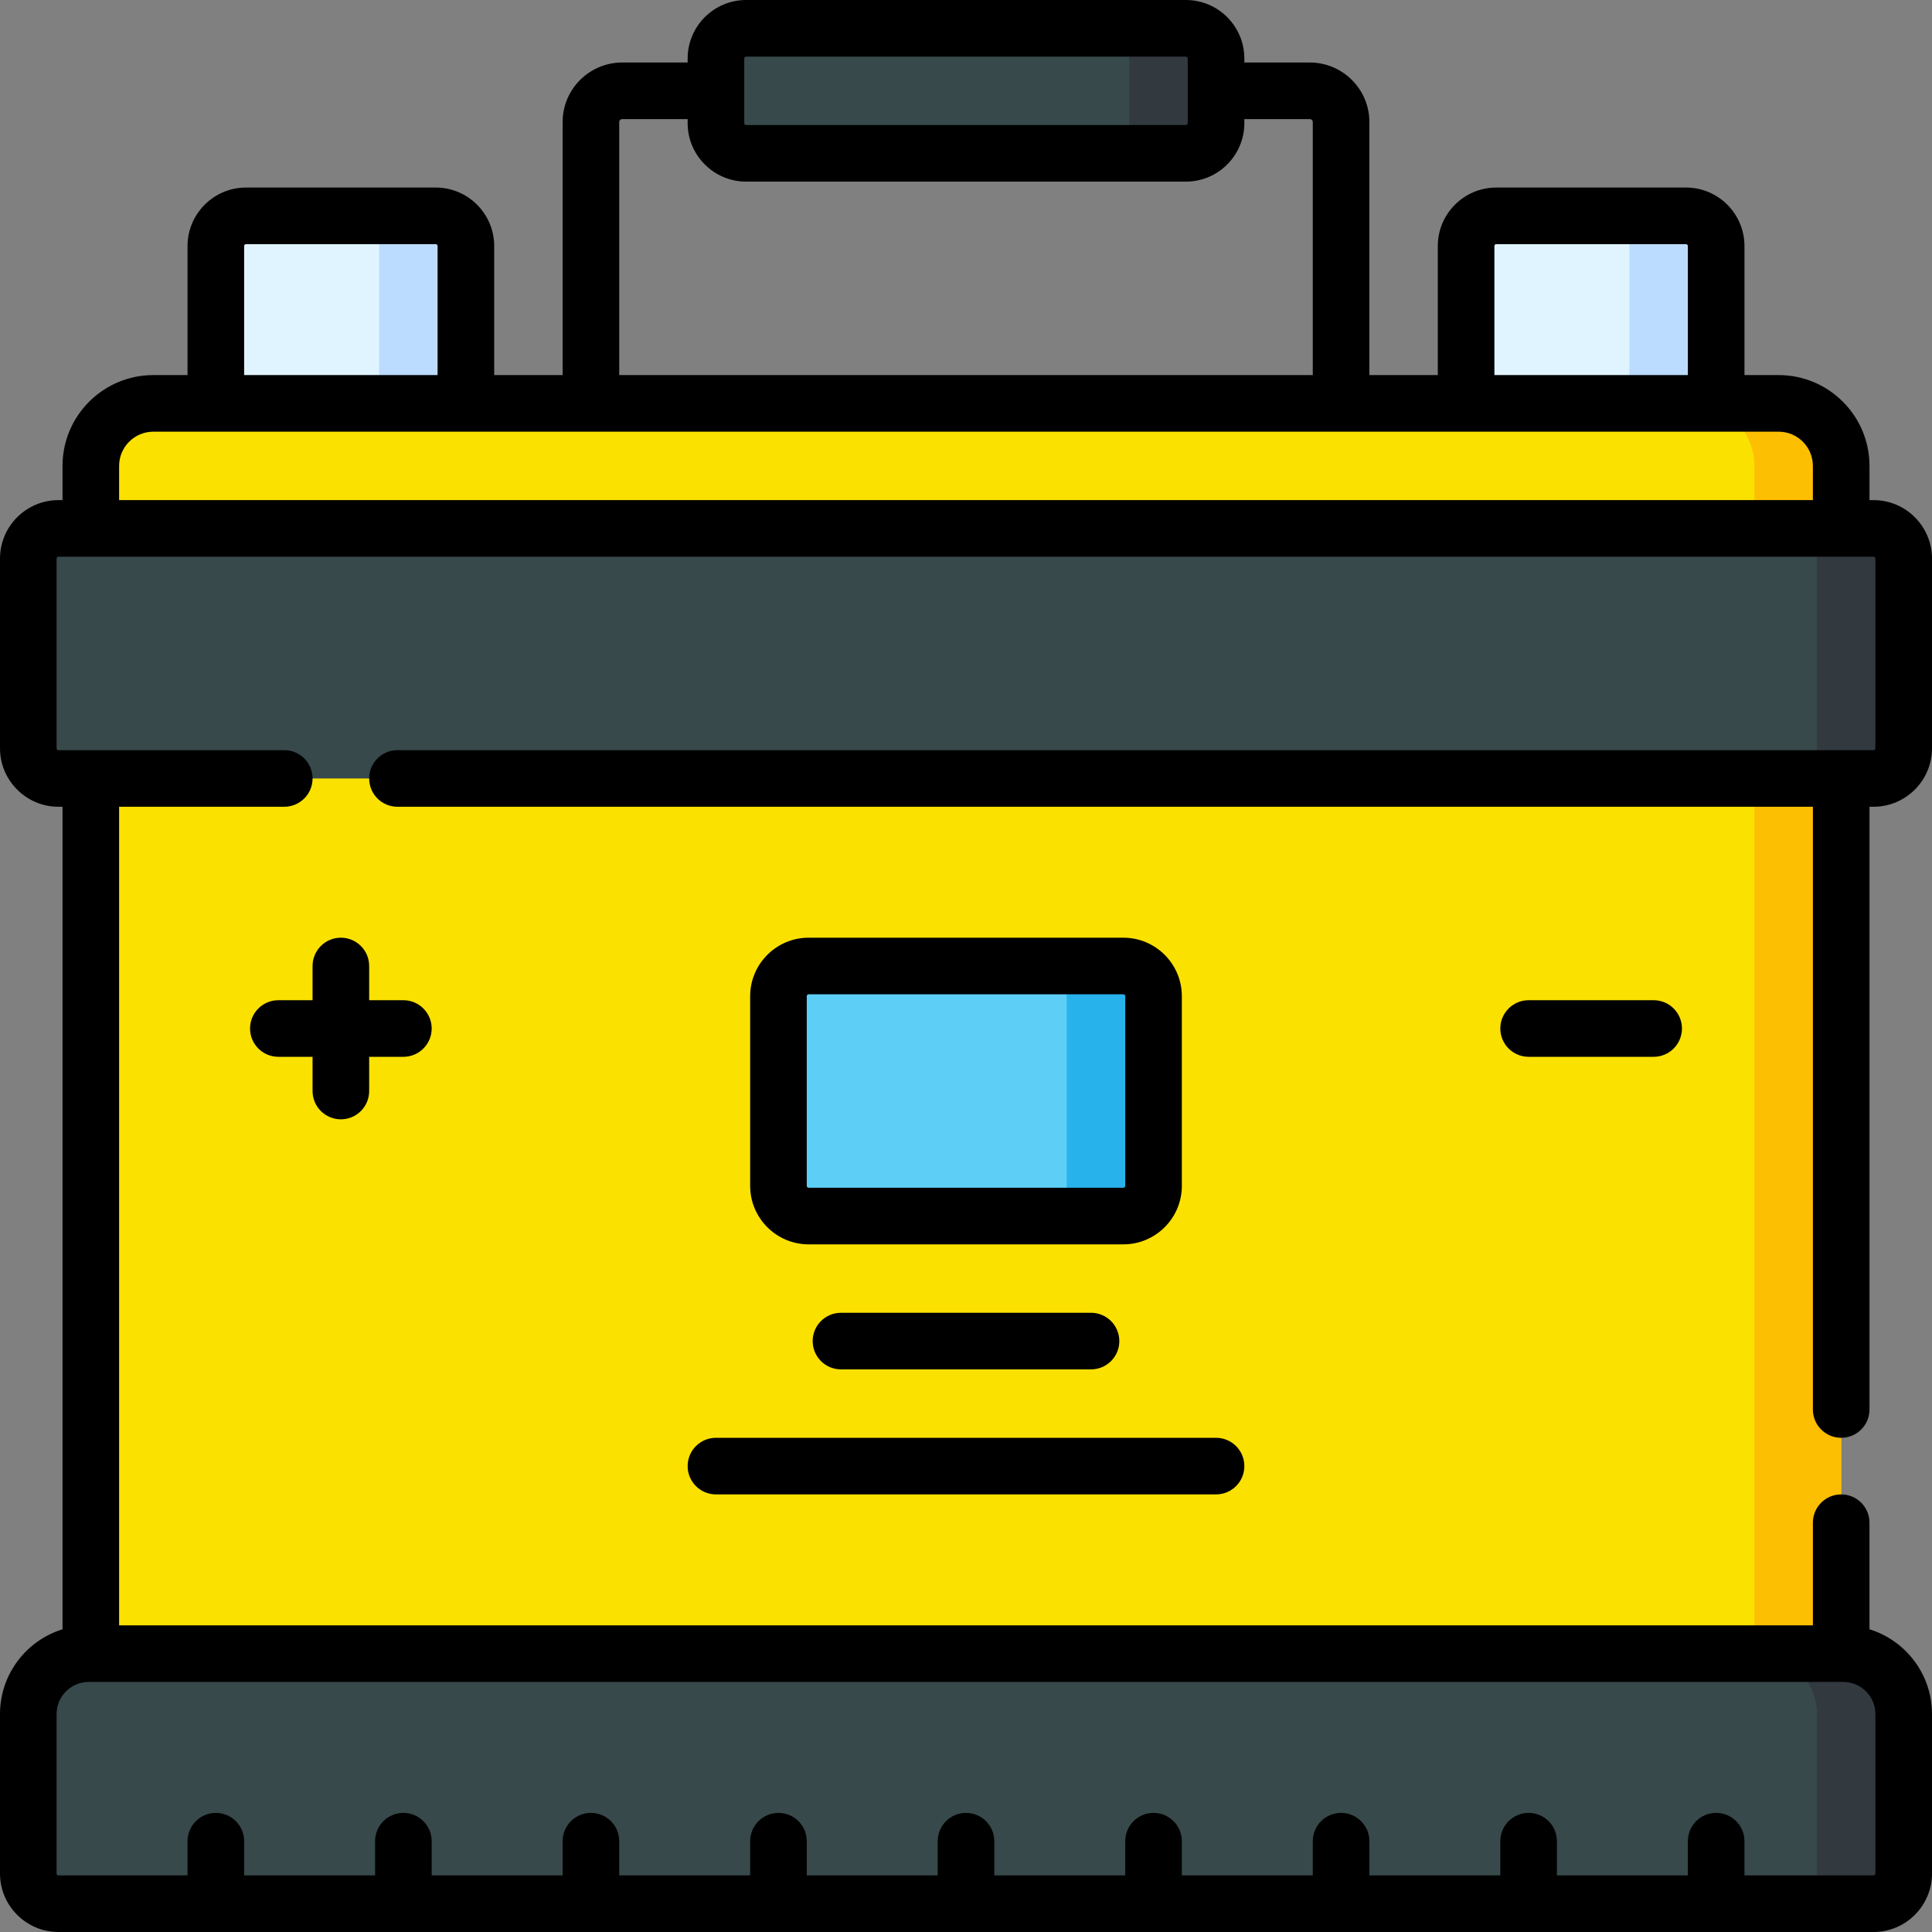 <svg id="Capa_1" enable-background="new 0 0 512 512" height="512" viewBox="0 0 512 512" width="512" xmlns="http://www.w3.org/2000/svg"><rect x="0" y="0" width="512" height="512" fill="#808080" stroke="none"/><g><path d="m123.467 111.9h-66.267v-46.7c0-4.418 3.582-8 8-8h50.267c4.418 0 8 3.582 8 8z" fill="#e0f4ff"/><path d="m115.467 57.2h-23c4.418 0 8 3.582 8 8v46.7h23v-46.7c0-4.418-3.582-8-8-8z" fill="#bbdcff"/><path d="m454.8 111.9h-66.267v-46.7c0-4.418 3.582-8 8-8h50.267c4.418 0 8 3.582 8 8z" fill="#e0f4ff"/><path d="m446.8 57.2h-23c4.418 0 8 3.582 8 8v46.7h23v-46.7c0-4.418-3.582-8-8-8z" fill="#bbdcff"/><path d="m24.067 147.033v-23.567c0-9.15 7.417-16.567 16.567-16.567h430.733c9.15 0 16.567 7.417 16.567 16.567v23.567z" fill="#fbe100"/><path d="m24.067 147.033v-23.567c0-9.15 7.417-16.567 16.567-16.567h430.733c9.15 0 16.567 7.417 16.567 16.567v23.567z" fill="#fbe100"/><path d="m471.367 106.9h-23c9.149 0 16.567 7.417 16.567 16.567v23.567h23v-23.567c-.001-9.15-7.418-16.567-16.567-16.567z" fill="#fdbf01"/><path d="m24.067 181.45h463.867v281.633h-463.867z" fill="#fbe100"/><path d="m464.933 181.45h23v281.633h-23z" fill="#fdbf01"/><path d="m314.267 40.633h-116.534c-4.418 0-8-3.582-8-8v-17.133c0-4.418 3.582-8 8-8h116.533c4.418 0 8 3.582 8 8v17.133c.001 4.419-3.581 8-7.999 8z" fill="#37494a"/><path d="m297.7 322.267h-83.4c-4.418 0-8-3.582-8-8v-50.267c0-4.418 3.582-8 8-8h83.4c4.418 0 8 3.582 8 8v50.267c0 4.418-3.582 8-8 8z" fill="#5dcef5"/><path d="m496.5 504.5h-481c-4.418 0-8-3.582-8-8v-42.267c0-8.837 7.163-16 16-16h465c8.837 0 16 7.163 16 16v42.267c0 4.418-3.582 8-8 8z" fill="#37494a"/><path d="m496.5 206.3h-481c-4.418 0-8-3.582-8-8v-50.267c0-4.418 3.582-8 8-8h481c4.418 0 8 3.582 8 8v50.267c0 4.418-3.582 8-8 8z" fill="#37494a"/><path d="m496.5 140.033h-23c4.418 0 8 3.582 8 8v50.267c0 4.418-3.582 8-8 8h23c4.418 0 8-3.582 8-8v-50.267c0-4.418-3.582-8-8-8z" fill="#32393f"/><path d="m488.5 438.233h-23c8.836 0 16 7.163 16 16v42.267c0 4.418-3.582 8-8 8h23c4.418 0 8-3.582 8-8v-42.267c0-8.836-7.164-16-16-16z" fill="#32393f"/><path d="m297.7 256h-23c4.418 0 8 3.582 8 8v50.267c0 4.418-3.582 8-8 8h23c4.418 0 8-3.582 8-8v-50.267c0-4.418-3.582-8-8-8z" fill="#27b2eb"/><path d="m314.267 7.5h-23c4.418 0 8 3.582 8 8v17.133c0 4.418-3.582 8-8 8h23c4.418 0 8-3.582 8-8v-17.133c0-4.418-3.582-8-8-8z" fill="#32393f"/></g><g><path d="m487.934 381.033c4.143 0 7.5-3.357 7.5-7.5v-159.733h1.066c8.547 0 15.5-6.953 15.5-15.5v-50.267c0-8.547-6.953-15.5-15.5-15.5h-1.066v-9.066c0-13.271-10.796-24.066-24.066-24.066h-9.068v-34.201c0-8.547-6.953-15.5-15.5-15.5h-50.267c-8.547 0-15.5 6.953-15.5 15.5v34.2h-18.133v-67.05c0-8.703-7.08-15.783-15.783-15.783h-17.351v-1.067c0-8.547-6.953-15.5-15.5-15.5h-116.533c-8.547 0-15.5 6.953-15.5 15.5v1.066h-17.35c-8.703 0-15.783 7.08-15.783 15.783v67.051h-18.133v-34.2c0-8.547-6.953-15.5-15.5-15.5h-50.267c-8.547 0-15.5 6.953-15.5 15.5v34.2h-9.067c-13.27 0-24.066 10.796-24.066 24.066v9.066h-1.067c-8.547 0-15.5 6.953-15.5 15.5v50.268c0 8.547 6.953 15.5 15.5 15.5h1.067v217.978c-9.584 2.965-16.567 11.91-16.567 22.455v42.267c0 8.547 6.953 15.5 15.5 15.5h481c8.547 0 15.5-6.953 15.5-15.5v-42.267c0-10.545-6.982-19.49-16.566-22.455v-28.245c0-4.143-3.357-7.5-7.5-7.5s-7.5 3.357-7.5 7.5v27.2h-448.867v-216.933h43.766c4.142 0 7.5-3.357 7.5-7.5s-3.358-7.5-7.5-7.5h-59.833c-.276 0-.5-.225-.5-.5v-50.267c0-.275.224-.5.5-.5h481c.275 0 .5.225.5.5v50.267c0 .275-.225.5-.5.5h-391.167c-4.142 0-7.5 3.357-7.5 7.5s3.358 7.5 7.5 7.5h375.101v159.733c0 4.143 3.357 7.5 7.5 7.5zm9.066 115.467c0 .275-.225.5-.5.5h-34.2v-9.066c0-4.143-3.357-7.5-7.5-7.5s-7.5 3.357-7.5 7.5v9.066h-34.7v-9.066c0-4.143-3.357-7.5-7.5-7.5s-7.5 3.357-7.5 7.5v9.066h-34.7v-9.066c0-4.143-3.357-7.5-7.5-7.5s-7.5 3.357-7.5 7.5v9.066h-34.7v-9.066c0-4.143-3.357-7.5-7.5-7.5s-7.5 3.357-7.5 7.5v9.066h-34.7v-9.066c0-4.143-3.357-7.5-7.5-7.5-4.142 0-7.5 3.357-7.5 7.5v9.066h-34.7v-9.066c0-4.143-3.358-7.5-7.5-7.5s-7.5 3.357-7.5 7.5v9.066h-34.7v-9.066c0-4.143-3.358-7.5-7.5-7.5s-7.5 3.357-7.5 7.5v9.066h-34.7v-9.066c0-4.143-3.358-7.5-7.5-7.5s-7.5 3.357-7.5 7.5v9.066h-34.7v-9.066c0-4.143-3.358-7.5-7.5-7.5s-7.5 3.357-7.5 7.5v9.066h-34.2c-.276 0-.5-.225-.5-.5v-42.267c0-4.686 3.813-8.5 8.5-8.5h465c4.686 0 8.5 3.814 8.5 8.5zm-100.967-431.3c0-.275.225-.5.5-.5h50.267c.275 0 .5.225.5.5v34.2h-51.267zm-198.8-49.7c0-.275.224-.5.5-.5h116.533c.275 0 .5.225.5.5v17.133c0 .275-.225.5-.5.5h-116.533c-.276 0-.5-.225-.5-.5zm-33.133 16.85c0-.432.352-.783.783-.783h17.35v1.066c0 8.547 6.953 15.5 15.5 15.5h116.533c8.547 0 15.5-6.953 15.5-15.5v-1.066h17.351c.432 0 .783.352.783.783v67.05h-183.8zm-99.4 32.85c0-.275.224-.5.5-.5h50.267c.276 0 .5.225.5.5v34.2h-51.267zm-33.133 58.267c0-4.999 4.067-9.066 9.066-9.066h16.567 66.267 265.066 66.267 16.567c4.999 0 9.066 4.067 9.066 9.066v9.066h-448.866z"/><path d="m313.2 314.267v-50.267c0-8.547-6.953-15.5-15.5-15.5h-83.4c-8.547 0-15.5 6.953-15.5 15.5v50.267c0 8.547 6.953 15.5 15.5 15.5h83.4c8.547 0 15.5-6.953 15.5-15.5zm-99.4 0v-50.267c0-.275.224-.5.5-.5h83.4c.275 0 .5.225.5.5v50.267c0 .275-.225.5-.5.5h-83.4c-.276 0-.5-.225-.5-.5z"/><path d="m222.867 347.9c-4.142 0-7.5 3.357-7.5 7.5s3.358 7.5 7.5 7.5h66.266c4.143 0 7.5-3.357 7.5-7.5s-3.357-7.5-7.5-7.5z"/><path d="m182.233 388.533c0 4.143 3.358 7.5 7.5 7.5h132.533c4.143 0 7.5-3.357 7.5-7.5s-3.357-7.5-7.5-7.5h-132.533c-4.142 0-7.5 3.358-7.5 7.5z"/><path d="m90.333 296.633c4.142 0 7.5-3.357 7.5-7.5v-9.066h9.066c4.142 0 7.5-3.357 7.5-7.5s-3.358-7.5-7.5-7.5h-9.066v-9.067c0-4.143-3.358-7.5-7.5-7.5s-7.5 3.357-7.5 7.5v9.066h-9.067c-4.142 0-7.5 3.357-7.5 7.5s3.358 7.5 7.5 7.5h9.067v9.066c0 4.143 3.358 7.501 7.5 7.501z"/><path d="m405.1 265.066c-4.143 0-7.5 3.357-7.5 7.5s3.357 7.5 7.5 7.5h33.134c4.143 0 7.5-3.357 7.5-7.5s-3.357-7.5-7.5-7.5z"/></g></svg>